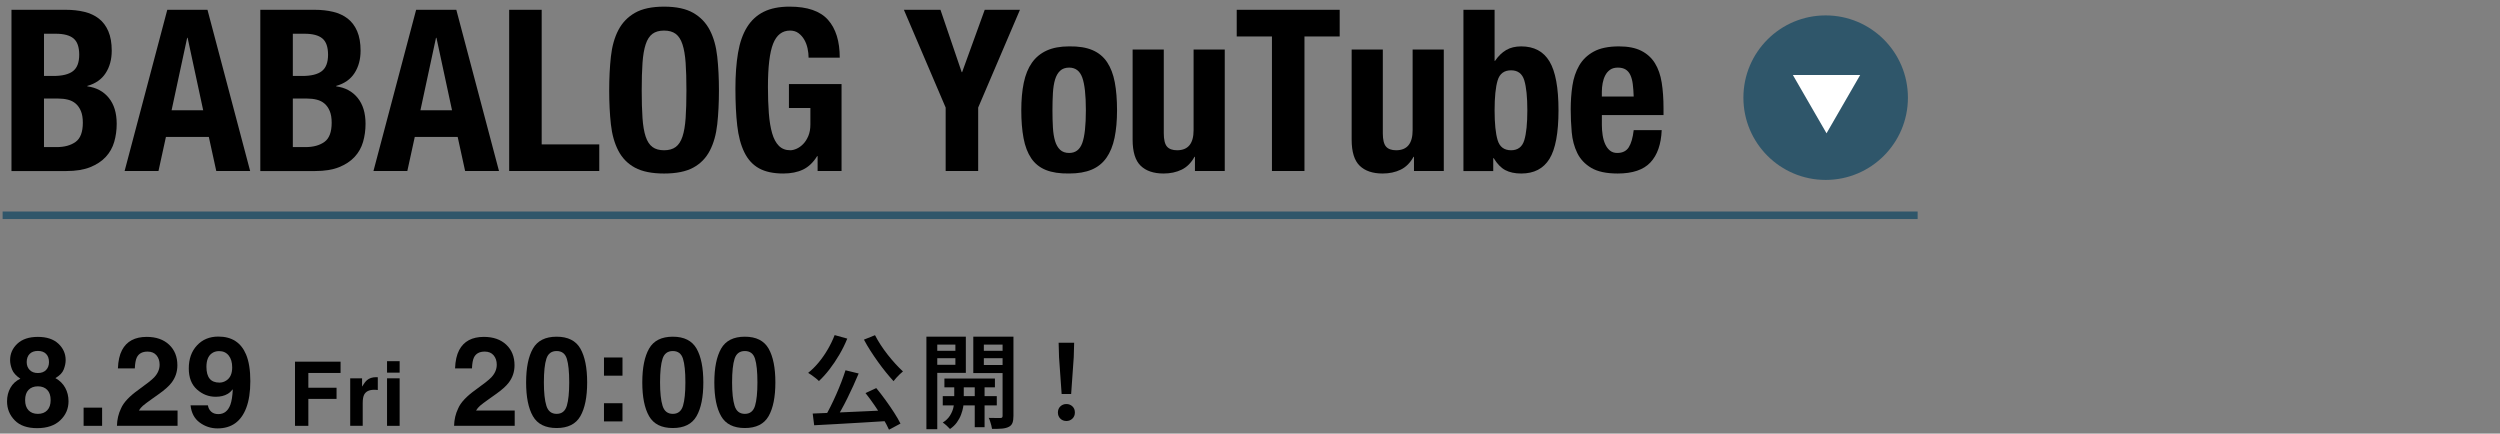 <?xml version="1.0" encoding="UTF-8"?>
<svg id="_レイヤー_1" data-name="レイヤー_1" xmlns="http://www.w3.org/2000/svg" version="1.1" viewBox="0 0 565 98">
  <rect x="0" y="0" width="565" height="98" fill="#808080" stroke="none"/>
  <!-- Generator: Adobe Illustrator 29.5.1, SVG Export Plug-In . SVG Version: 2.1.0 Build 141)  -->
  <defs>
    <style>
      .st0 {
        fill: #2f566a;
      }

      .st1 {
        fill: #fff;
      }
    </style>
  </defs>
  <g>
    <path d="M14.892,2.215c1.497,0,2.884.153,4.159.459,1.276.306,2.373.816,3.292,1.531.919.715,1.633,1.667,2.143,2.858.51,1.191.766,2.654.766,4.389,0,1.973-.459,3.666-1.378,5.078-.918,1.412-2.296,2.373-4.134,2.883v.102c2.042.273,3.657,1.14,4.848,2.603,1.19,1.463,1.786,3.419,1.786,5.869,0,1.429-.188,2.79-.562,4.083-.375,1.293-1.013,2.424-1.914,3.394-.902.969-2.076,1.744-3.521,2.322-1.446.579-3.24.868-5.384.868H2.594V2.215h12.299ZM12.035,17.168c2.041,0,3.529-.365,4.465-1.097.935-.731,1.403-1.965,1.403-3.7,0-1.735-.426-2.96-1.276-3.674-.851-.715-2.195-1.072-4.032-1.072h-2.654v9.543h2.093ZM12.8,33.243c1.769,0,3.198-.391,4.287-1.174,1.088-.782,1.633-2.228,1.633-4.338,0-1.054-.145-1.93-.434-2.628-.29-.697-.681-1.258-1.174-1.684-.493-.425-1.08-.723-1.76-.893-.681-.17-1.429-.255-2.246-.255h-3.164v10.972h2.858Z"/>
    <path d="M46.89,2.215l9.645,36.438h-7.655l-1.684-7.706h-9.696l-1.684,7.706h-7.655L37.806,2.215h9.084ZM45.921,24.925l-3.521-16.382h-.102l-3.521,16.382h7.145Z"/>
    <path d="M71.131,2.215c1.497,0,2.884.153,4.159.459,1.276.306,2.373.816,3.292,1.531.919.715,1.633,1.667,2.143,2.858.51,1.191.766,2.654.766,4.389,0,1.973-.459,3.666-1.378,5.078-.918,1.412-2.296,2.373-4.134,2.883v.102c2.042.273,3.657,1.14,4.848,2.603,1.19,1.463,1.786,3.419,1.786,5.869,0,1.429-.188,2.79-.562,4.083-.375,1.293-1.013,2.424-1.914,3.394-.902.969-2.076,1.744-3.521,2.322-1.446.579-3.24.868-5.384.868h-12.401V2.215h12.299ZM68.273,17.168c2.041,0,3.529-.365,4.465-1.097.935-.731,1.403-1.965,1.403-3.7,0-1.735-.426-2.96-1.276-3.674-.851-.715-2.195-1.072-4.032-1.072h-2.654v9.543h2.093ZM69.039,33.243c1.769,0,3.198-.391,4.287-1.174,1.088-.782,1.633-2.228,1.633-4.338,0-1.054-.145-1.93-.434-2.628-.29-.697-.681-1.258-1.174-1.684-.493-.425-1.08-.723-1.76-.893-.681-.17-1.429-.255-2.246-.255h-3.164v10.972h2.858Z"/>
    <path d="M103.129,2.215l9.645,36.438h-7.655l-1.684-7.706h-9.696l-1.684,7.706h-7.655L94.045,2.215h9.084ZM102.159,24.925l-3.521-16.382h-.102l-3.521,16.382h7.145Z"/>
    <path d="M115.071,2.215h7.349v30.416h13.014v6.022h-20.362V2.215Z"/>
    <path d="M138.061,12.804c.255-2.33.816-4.329,1.684-5.996.867-1.667,2.118-2.968,3.751-3.904,1.633-.935,3.827-1.403,6.583-1.403s4.95.468,6.583,1.403c1.633.936,2.883,2.238,3.751,3.904.868,1.667,1.429,3.666,1.684,5.996.255,2.331.383,4.874.383,7.63,0,2.79-.128,5.342-.383,7.655-.255,2.314-.816,4.304-1.684,5.971-.868,1.667-2.118,2.943-3.751,3.828s-3.827,1.327-6.583,1.327-4.95-.443-6.583-1.327-2.884-2.16-3.751-3.828c-.868-1.667-1.429-3.657-1.684-5.971-.255-2.313-.383-4.865-.383-7.655,0-2.756.128-5.299.383-7.63ZM145.206,26.686c.119,1.718.357,3.113.715,4.185s.867,1.855,1.531,2.348c.663.494,1.539.74,2.628.74,1.088,0,1.965-.246,2.628-.74.664-.493,1.174-1.276,1.531-2.348s.595-2.466.715-4.185c.119-1.718.178-3.802.178-6.252s-.06-4.524-.178-6.226c-.12-1.701-.357-3.095-.715-4.185-.357-1.088-.867-1.879-1.531-2.373-.663-.493-1.54-.74-2.628-.74-1.089,0-1.965.247-2.628.74-.664.494-1.174,1.285-1.531,2.373-.357,1.089-.596,2.484-.715,4.185-.12,1.702-.178,3.777-.178,6.226s.059,4.534.178,6.252Z"/>
    <path d="M182.511,10.942c-.153-.715-.4-1.369-.74-1.965-.34-.595-.774-1.088-1.301-1.48-.528-.391-1.166-.587-1.914-.587-1.769,0-3.045.987-3.827,2.96-.783,1.973-1.174,5.24-1.174,9.798,0,2.178.068,4.151.204,5.92.135,1.77.383,3.275.74,4.516.357,1.242.868,2.195,1.531,2.858.664.664,1.522.995,2.577.995.442,0,.927-.119,1.455-.357.527-.238,1.021-.595,1.48-1.072.459-.476.842-1.08,1.148-1.812.306-.731.459-1.59.459-2.577v-3.725h-4.848v-5.41h11.891v19.648h-5.41v-3.368h-.102c-.885,1.429-1.948,2.441-3.189,3.036-1.242.595-2.73.893-4.466.893-2.245,0-4.075-.392-5.486-1.174-1.412-.782-2.518-1.99-3.317-3.623-.8-1.633-1.336-3.649-1.607-6.047-.273-2.399-.408-5.18-.408-8.344,0-3.062.196-5.749.587-8.063.391-2.313,1.063-4.244,2.016-5.792.952-1.548,2.211-2.713,3.776-3.496,1.565-.782,3.521-1.174,5.869-1.174,4.014,0,6.906.995,8.676,2.985,1.769,1.99,2.654,4.84,2.654,8.548h-7.042c0-.68-.077-1.378-.23-2.093Z"/>
    <path d="M217.341,16.3h.102l5.104-14.085h7.961l-9.441,22.098v14.34h-7.349v-14.34l-9.441-22.098h8.267l4.797,14.085Z"/>
    <path d="M231.375,18.699c.374-1.803.986-3.309,1.837-4.517.85-1.207,1.965-2.126,3.343-2.756,1.378-.629,3.07-.944,5.078-.944,2.109-.034,3.861.247,5.256.842,1.395.596,2.501,1.506,3.317,2.73.817,1.225,1.395,2.739,1.735,4.542.34,1.804.51,3.913.51,6.328,0,2.348-.188,4.423-.562,6.226-.375,1.804-.987,3.309-1.837,4.516-.851,1.208-1.965,2.101-3.343,2.679-1.378.578-3.071.867-5.078.867-2.11.033-3.862-.23-5.257-.791-1.395-.561-2.5-1.446-3.317-2.654-.816-1.207-1.395-2.721-1.735-4.542-.34-1.82-.51-3.921-.51-6.303,0-2.348.187-4.422.561-6.226ZM237.958,28.803c.068,1.191.23,2.212.485,3.062.255.851.638,1.514,1.148,1.99.51.477,1.191.715,2.042.715,1.429,0,2.415-.748,2.96-2.245.544-1.497.816-3.963.816-7.4,0-3.436-.273-5.902-.816-7.4-.545-1.497-1.531-2.246-2.96-2.246-.851,0-1.531.239-2.042.715-.51.477-.893,1.14-1.148,1.99-.255.851-.417,1.871-.485,3.062-.068,1.191-.102,2.484-.102,3.878,0,1.396.034,2.688.102,3.878Z"/>
    <path d="M269.956,35.438c-.749,1.361-1.718,2.331-2.909,2.909-1.191.578-2.552.867-4.083.867-2.246,0-3.973-.587-5.18-1.761-1.208-1.174-1.812-3.138-1.812-5.894V11.197h7.043v18.933c0,1.429.238,2.424.714,2.986.476.561,1.242.842,2.297.842,2.483,0,3.725-1.513,3.725-4.542V11.197h7.043v27.456h-6.737v-3.215h-.102Z"/>
    <path d="M302.77,8.237h-7.961v30.416h-7.349V8.237h-7.961V2.215h23.271v6.022Z"/>
    <path d="M319.458,35.438c-.749,1.361-1.718,2.331-2.909,2.909-1.191.578-2.552.867-4.083.867-2.246,0-3.973-.587-5.18-1.761-1.208-1.174-1.812-3.138-1.812-5.894V11.197h7.043v18.933c0,1.429.238,2.424.714,2.986.476.561,1.242.842,2.297.842,2.483,0,3.725-1.513,3.725-4.542V11.197h7.043v27.456h-6.737v-3.215h-.102Z"/>
    <path d="M337.779,2.215v11.534h.102c.748-1.088,1.59-1.905,2.526-2.45.935-.544,2.067-.816,3.394-.816,2.891,0,5.018,1.131,6.379,3.394,1.36,2.263,2.041,5.945,2.041,11.049,0,5.103-.681,8.761-2.041,10.972-1.361,2.212-3.488,3.317-6.379,3.317-1.429,0-2.628-.255-3.598-.765-.97-.51-1.846-1.412-2.628-2.705h-.102v2.909h-6.737V2.215h7.043ZM338.468,31.687c.459,1.514,1.471,2.271,3.036,2.271,1.531,0,2.526-.757,2.986-2.271.459-1.513.689-3.768.689-6.762,0-2.994-.23-5.248-.689-6.762-.459-1.513-1.455-2.271-2.986-2.271-1.565,0-2.577.758-3.036,2.271-.459,1.514-.689,3.768-.689,6.762,0,2.994.23,5.249.689,6.762Z"/>
    <path d="M362.019,28.191c0,.816.059,1.607.179,2.373.119.766.314,1.446.587,2.041.272.596.629,1.072,1.072,1.429.442.357.986.536,1.633.536,1.19,0,2.058-.425,2.603-1.276.544-.85.918-2.143,1.123-3.879h6.328c-.136,3.198-.987,5.631-2.552,7.298-1.565,1.667-4.031,2.501-7.399,2.501-2.552,0-4.542-.426-5.971-1.276-1.429-.85-2.484-1.973-3.164-3.368-.681-1.395-1.097-2.96-1.25-4.695-.153-1.735-.229-3.47-.229-5.206,0-1.837.127-3.606.383-5.307.255-1.701.765-3.215,1.531-4.542.765-1.327,1.863-2.381,3.292-3.164,1.429-.782,3.334-1.174,5.716-1.174,2.041,0,3.716.332,5.026.995,1.31.663,2.339,1.6,3.088,2.807.748,1.208,1.258,2.671,1.531,4.389.272,1.718.408,3.632.408,5.741v1.582h-13.932v2.194ZM369.011,19.03c-.102-.799-.281-1.48-.536-2.041-.255-.562-.612-.987-1.072-1.276-.459-.289-1.046-.434-1.761-.434s-1.301.162-1.761.485c-.459.324-.825.749-1.097,1.276-.272.528-.468,1.115-.587,1.761-.12.646-.179,1.293-.179,1.939v1.072h7.196c-.034-1.054-.102-1.982-.204-2.781Z"/>
  </g>
  <g>
    <circle class="st0" cx="412.599" cy="22.072" r="18.591"/>
    <polygon class="st1" points="412.794 30.125 420.401 16.95 405.187 16.95 412.794 30.125"/>
  </g>
  <g>
    <path d="M3.318,94.983c-1.15-1.177-1.725-2.608-1.725-4.291,0-1.122.255-2.139.766-3.049.51-.911,1.258-1.596,2.242-2.056-.966-.644-1.594-1.34-1.883-2.09-.29-.75-.435-1.451-.435-2.104,0-1.453.547-2.693,1.642-3.718,1.094-1.026,2.64-1.539,4.636-1.539,1.996,0,3.541.513,4.636,1.539,1.094,1.026,1.642,2.265,1.642,3.718,0,.653-.145,1.354-.435,2.104-.29.75-.917,1.4-1.883,1.952.984.552,1.725,1.283,2.221,2.194.497.91.745,1.927.745,3.049,0,1.683-.623,3.116-1.869,4.298-1.247,1.182-2.987,1.773-5.222,1.773s-3.928-.593-5.077-1.78ZM5.678,90.429c0,.984.255,1.748.766,2.291.51.543,1.216.814,2.118.814.901,0,1.607-.271,2.118-.814.51-.542.766-1.306.766-2.291,0-1.021-.26-1.796-.78-2.325-.52-.529-1.221-.793-2.104-.793s-1.584.265-2.104.793c-.52.529-.78,1.304-.78,2.325ZM6.712,83.614c.442.46,1.058.69,1.849.69.8,0,1.419-.23,1.856-.69.437-.46.656-1.053.656-1.78,0-.791-.219-1.409-.656-1.855-.437-.446-1.055-.669-1.856-.669-.791,0-1.41.223-1.856.669-.446.446-.669,1.064-.669,1.855,0,.727.225,1.32.676,1.78Z"/>
    <path d="M18.895,92.127h4.181v4.112h-4.181v-4.112Z"/>
    <path d="M35.368,80.302c-.469-.561-1.141-.842-2.014-.842-1.196,0-2.01.446-2.442,1.338-.248.515-.396,1.334-.442,2.456h-3.822c.064-1.702.373-3.077.925-4.125,1.049-1.996,2.911-2.994,5.588-2.994,2.115,0,3.799.586,5.05,1.759,1.251,1.173,1.876,2.725,1.876,4.656,0,1.481-.442,2.796-1.325,3.946-.579.764-1.531,1.614-2.856,2.552l-1.573,1.118c-.984.699-1.658,1.205-2.021,1.518-.364.312-.669.676-.917,1.09h8.734v3.463h-13.701c.037-1.435.345-2.746.924-3.932.561-1.333,1.885-2.746,3.974-4.236,1.812-1.297,2.985-2.226,3.518-2.787.819-.874,1.228-1.83,1.228-2.87,0-.846-.235-1.55-.704-2.111Z"/>
    <path d="M49.165,96.818c-1.499,0-2.847-.444-4.042-1.331-1.196-.887-1.881-2.182-2.056-3.884h3.918c.092.589.34,1.067.745,1.435.405.368.943.552,1.614.552,1.297,0,2.208-.717,2.732-2.152.285-.791.464-1.945.538-3.463-.359.451-.74.796-1.145,1.035-.736.441-1.642.662-2.718.662-1.592,0-3.003-.549-4.236-1.649-1.233-1.099-1.849-2.684-1.849-4.753,0-2.143.619-3.879,1.856-5.208s2.844-1.994,4.822-1.994c3.044,0,5.133,1.348,6.264,4.042.644,1.527.966,3.537.966,6.03,0,2.419-.308,4.438-.924,6.057-1.177,3.082-3.339,4.622-6.485,4.622ZM47.785,79.916c-.754.589-1.131,1.587-1.131,2.994,0,1.187.241,2.077.724,2.67s1.226.89,2.228.89c.542,0,1.053-.156,1.531-.469.892-.57,1.338-1.559,1.338-2.967,0-1.131-.265-2.028-.793-2.69-.529-.662-1.253-.993-2.173-.993-.671,0-1.246.188-1.725.566Z"/>
    <path d="M76.968,84.288h-7.281v3.34h6.374v2.522h-6.374v6.089h-3.015v-14.503h10.296v2.552Z"/>
    <path d="M84.574,88.09c-1.13,0-1.888.368-2.276,1.104-.217.414-.325,1.051-.325,1.911v5.133h-2.827v-10.739h2.68v1.872c.433-.716.811-1.205,1.133-1.468.525-.44,1.208-.66,2.049-.66.052,0,.097.002.133.005.036.003.116.008.241.015v2.877c-.177-.02-.335-.033-.473-.039-.138-.006-.25-.01-.335-.01Z"/>
    <path d="M90.318,81.627v2.591h-2.847v-2.591h2.847ZM90.318,85.499v10.739h-2.847v-10.739h2.847Z"/>
    <path d="M111.563,80.302c-.469-.561-1.141-.842-2.014-.842-1.196,0-2.01.446-2.442,1.338-.248.515-.396,1.334-.442,2.456h-3.822c.064-1.702.373-3.077.925-4.125,1.049-1.996,2.911-2.994,5.588-2.994,2.115,0,3.799.586,5.05,1.759,1.251,1.173,1.876,2.725,1.876,4.656,0,1.481-.442,2.796-1.325,3.946-.579.764-1.531,1.614-2.856,2.552l-1.573,1.118c-.984.699-1.658,1.205-2.021,1.518-.364.312-.669.676-.917,1.09h8.734v3.463h-13.701c.037-1.435.345-2.746.924-3.932.561-1.333,1.885-2.746,3.974-4.236,1.812-1.297,2.985-2.226,3.518-2.787.819-.874,1.228-1.83,1.228-2.87,0-.846-.235-1.55-.704-2.111Z"/>
    <path d="M125.801,96.735c-2.548,0-4.335-.892-5.36-2.677-1.026-1.784-1.538-4.328-1.538-7.63s.513-5.85,1.538-7.644,2.812-2.691,5.36-2.691c2.548,0,4.337.897,5.367,2.691,1.021,1.794,1.531,4.342,1.531,7.644s-.513,5.845-1.538,7.63c-1.026,1.785-2.812,2.677-5.36,2.677ZM128.106,91.699c.359-1.214.538-2.971.538-5.271,0-2.41-.182-4.194-.545-5.354-.363-1.159-1.129-1.738-2.297-1.738-1.168,0-1.941.579-2.318,1.738-.377,1.159-.566,2.944-.566,5.354,0,2.3.188,4.059.566,5.277.377,1.219,1.15,1.828,2.318,1.828,1.168,0,1.936-.612,2.304-1.835Z"/>
    <path d="M136.501,84.904v-4.112h4.181v4.112h-4.181ZM140.681,91.127v4.112h-4.181v-4.112h4.181Z"/>
    <path d="M152.056,96.735c-2.548,0-4.335-.892-5.36-2.677-1.026-1.784-1.538-4.328-1.538-7.63s.513-5.85,1.538-7.644,2.812-2.691,5.36-2.691c2.548,0,4.337.897,5.367,2.691,1.021,1.794,1.531,4.342,1.531,7.644s-.513,5.845-1.538,7.63c-1.026,1.785-2.812,2.677-5.36,2.677ZM154.361,91.699c.359-1.214.538-2.971.538-5.271,0-2.41-.182-4.194-.545-5.354-.363-1.159-1.129-1.738-2.297-1.738-1.168,0-1.941.579-2.318,1.738-.377,1.159-.566,2.944-.566,5.354,0,2.3.188,4.059.566,5.277.377,1.219,1.15,1.828,2.318,1.828,1.168,0,1.936-.612,2.304-1.835Z"/>
    <path d="M168.337,96.735c-2.548,0-4.335-.892-5.36-2.677-1.026-1.784-1.538-4.328-1.538-7.63s.513-5.85,1.538-7.644,2.812-2.691,5.36-2.691c2.548,0,4.337.897,5.367,2.691,1.021,1.794,1.531,4.342,1.531,7.644s-.513,5.845-1.538,7.63c-1.026,1.785-2.812,2.677-5.36,2.677ZM170.641,91.699c.359-1.214.538-2.971.538-5.271,0-2.41-.182-4.194-.545-5.354-.363-1.159-1.129-1.738-2.297-1.738-1.168,0-1.941.579-2.318,1.738-.377,1.159-.566,2.944-.566,5.354,0,2.3.188,4.059.566,5.277.377,1.219,1.15,1.828,2.318,1.828,1.168,0,1.936-.612,2.304-1.835Z"/>
    <path d="M188.63,75.731l2.854.795c-.499,1.232-1.096,2.441-1.79,3.626-.694,1.185-1.435,2.289-2.222,3.31-.788,1.021-1.587,1.906-2.398,2.655-.172-.187-.406-.397-.702-.631-.296-.234-.601-.464-.912-.69-.312-.226-.585-.401-.819-.526.842-.67,1.637-1.458,2.386-2.363.749-.904,1.43-1.887,2.047-2.947.616-1.061,1.135-2.136,1.556-3.228ZM183.671,93.462c1.092-.047,2.32-.097,3.684-.152,1.365-.054,2.807-.117,4.328-.187,1.52-.07,3.076-.14,4.667-.21,1.591-.07,3.158-.144,4.702-.222l-.07,2.433c-2.012.125-4.043.25-6.094.375-2.051.125-4.008.238-5.871.339-1.864.101-3.536.191-5.018.269l-.328-2.643ZM191.086,83.684l2.971.725c-.374.905-.78,1.833-1.217,2.784-.437.951-.885,1.895-1.345,2.831-.46.936-.924,1.821-1.392,2.655-.468.834-.92,1.595-1.357,2.281l-2.316-.725c.421-.717.85-1.512,1.287-2.386.437-.873.862-1.778,1.275-2.714.413-.936.799-1.871,1.158-2.807.358-.936.67-1.817.936-2.643ZM197.753,75.754c.359.702.784,1.431,1.275,2.187s1.025,1.501,1.602,2.234c.577.733,1.162,1.423,1.754,2.07.593.647,1.154,1.212,1.684,1.696-.219.172-.46.386-.725.643-.265.257-.523.523-.772.795-.25.273-.46.526-.632.76-.546-.592-1.119-1.259-1.719-2-.6-.74-1.197-1.524-1.789-2.351-.593-.826-1.162-1.664-1.708-2.515-.546-.85-1.037-1.688-1.474-2.515l2.503-1.006ZM195.601,88.83l2.433-1.123c.686.827,1.38,1.723,2.082,2.69.702.967,1.349,1.911,1.942,2.831.593.92,1.076,1.754,1.45,2.503l-2.596,1.38c-.327-.749-.784-1.606-1.368-2.573-.585-.967-1.22-1.949-1.906-2.948-.686-.998-1.365-1.918-2.035-2.76Z"/>
    <path d="M209.367,76.081h2.456v20.913h-2.456v-20.913ZM210.607,79.286h6.082v1.661h-6.082v-1.661ZM210.841,76.081h7.439v8.187h-7.439v-1.824h5.076v-4.562h-5.076v-1.801ZM215.66,86.257h2.152v4.421c0,.374-.047.827-.14,1.357-.094.53-.253,1.096-.479,1.696-.226.601-.542,1.181-.947,1.743-.406.562-.92,1.053-1.544,1.474-.187-.219-.441-.472-.76-.76-.32-.289-.612-.519-.877-.69.702-.437,1.24-.951,1.614-1.544.374-.593.632-1.185.772-1.778.14-.592.211-1.091.211-1.497v-4.421ZM213.063,89.532h12.211v2.082h-12.211v-2.082ZM213.438,85.555h11.415v1.988h-11.415v-1.988ZM227.847,76.081v1.801h-5.497v4.608h5.497v1.824h-7.883v-8.234h7.883ZM220.292,86.163h2.222v10.386h-2.222v-10.386ZM221.461,79.286h6.105v1.661h-6.105v-1.661ZM226.584,76.081h2.456v17.918c0,.655-.074,1.177-.222,1.567-.148.39-.417.686-.807.889-.421.218-.94.354-1.556.409-.616.054-1.368.074-2.257.058-.031-.234-.086-.499-.164-.795-.078-.296-.168-.6-.269-.912-.102-.312-.207-.569-.316-.772.546.016,1.08.023,1.603.023h1.064c.171,0,.292-.039.363-.117.07-.078.105-.202.105-.374v-17.895Z"/>
    <path d="M241.005,95.146c-.546,0-1.002-.179-1.368-.538-.367-.359-.55-.819-.55-1.38,0-.577.187-1.041.562-1.392s.826-.526,1.357-.526c.53,0,.982.176,1.357.526s.561.815.561,1.392c0,.562-.187,1.021-.561,1.38s-.827.538-1.357.538ZM239.929,89.04l-.585-8.304-.094-3.275h3.509l-.094,3.275-.585,8.304h-2.152Z"/>
  </g>
  <rect class="st0" x=".594" y="47.803" width="432.79" height="1.7"/>
</svg>
